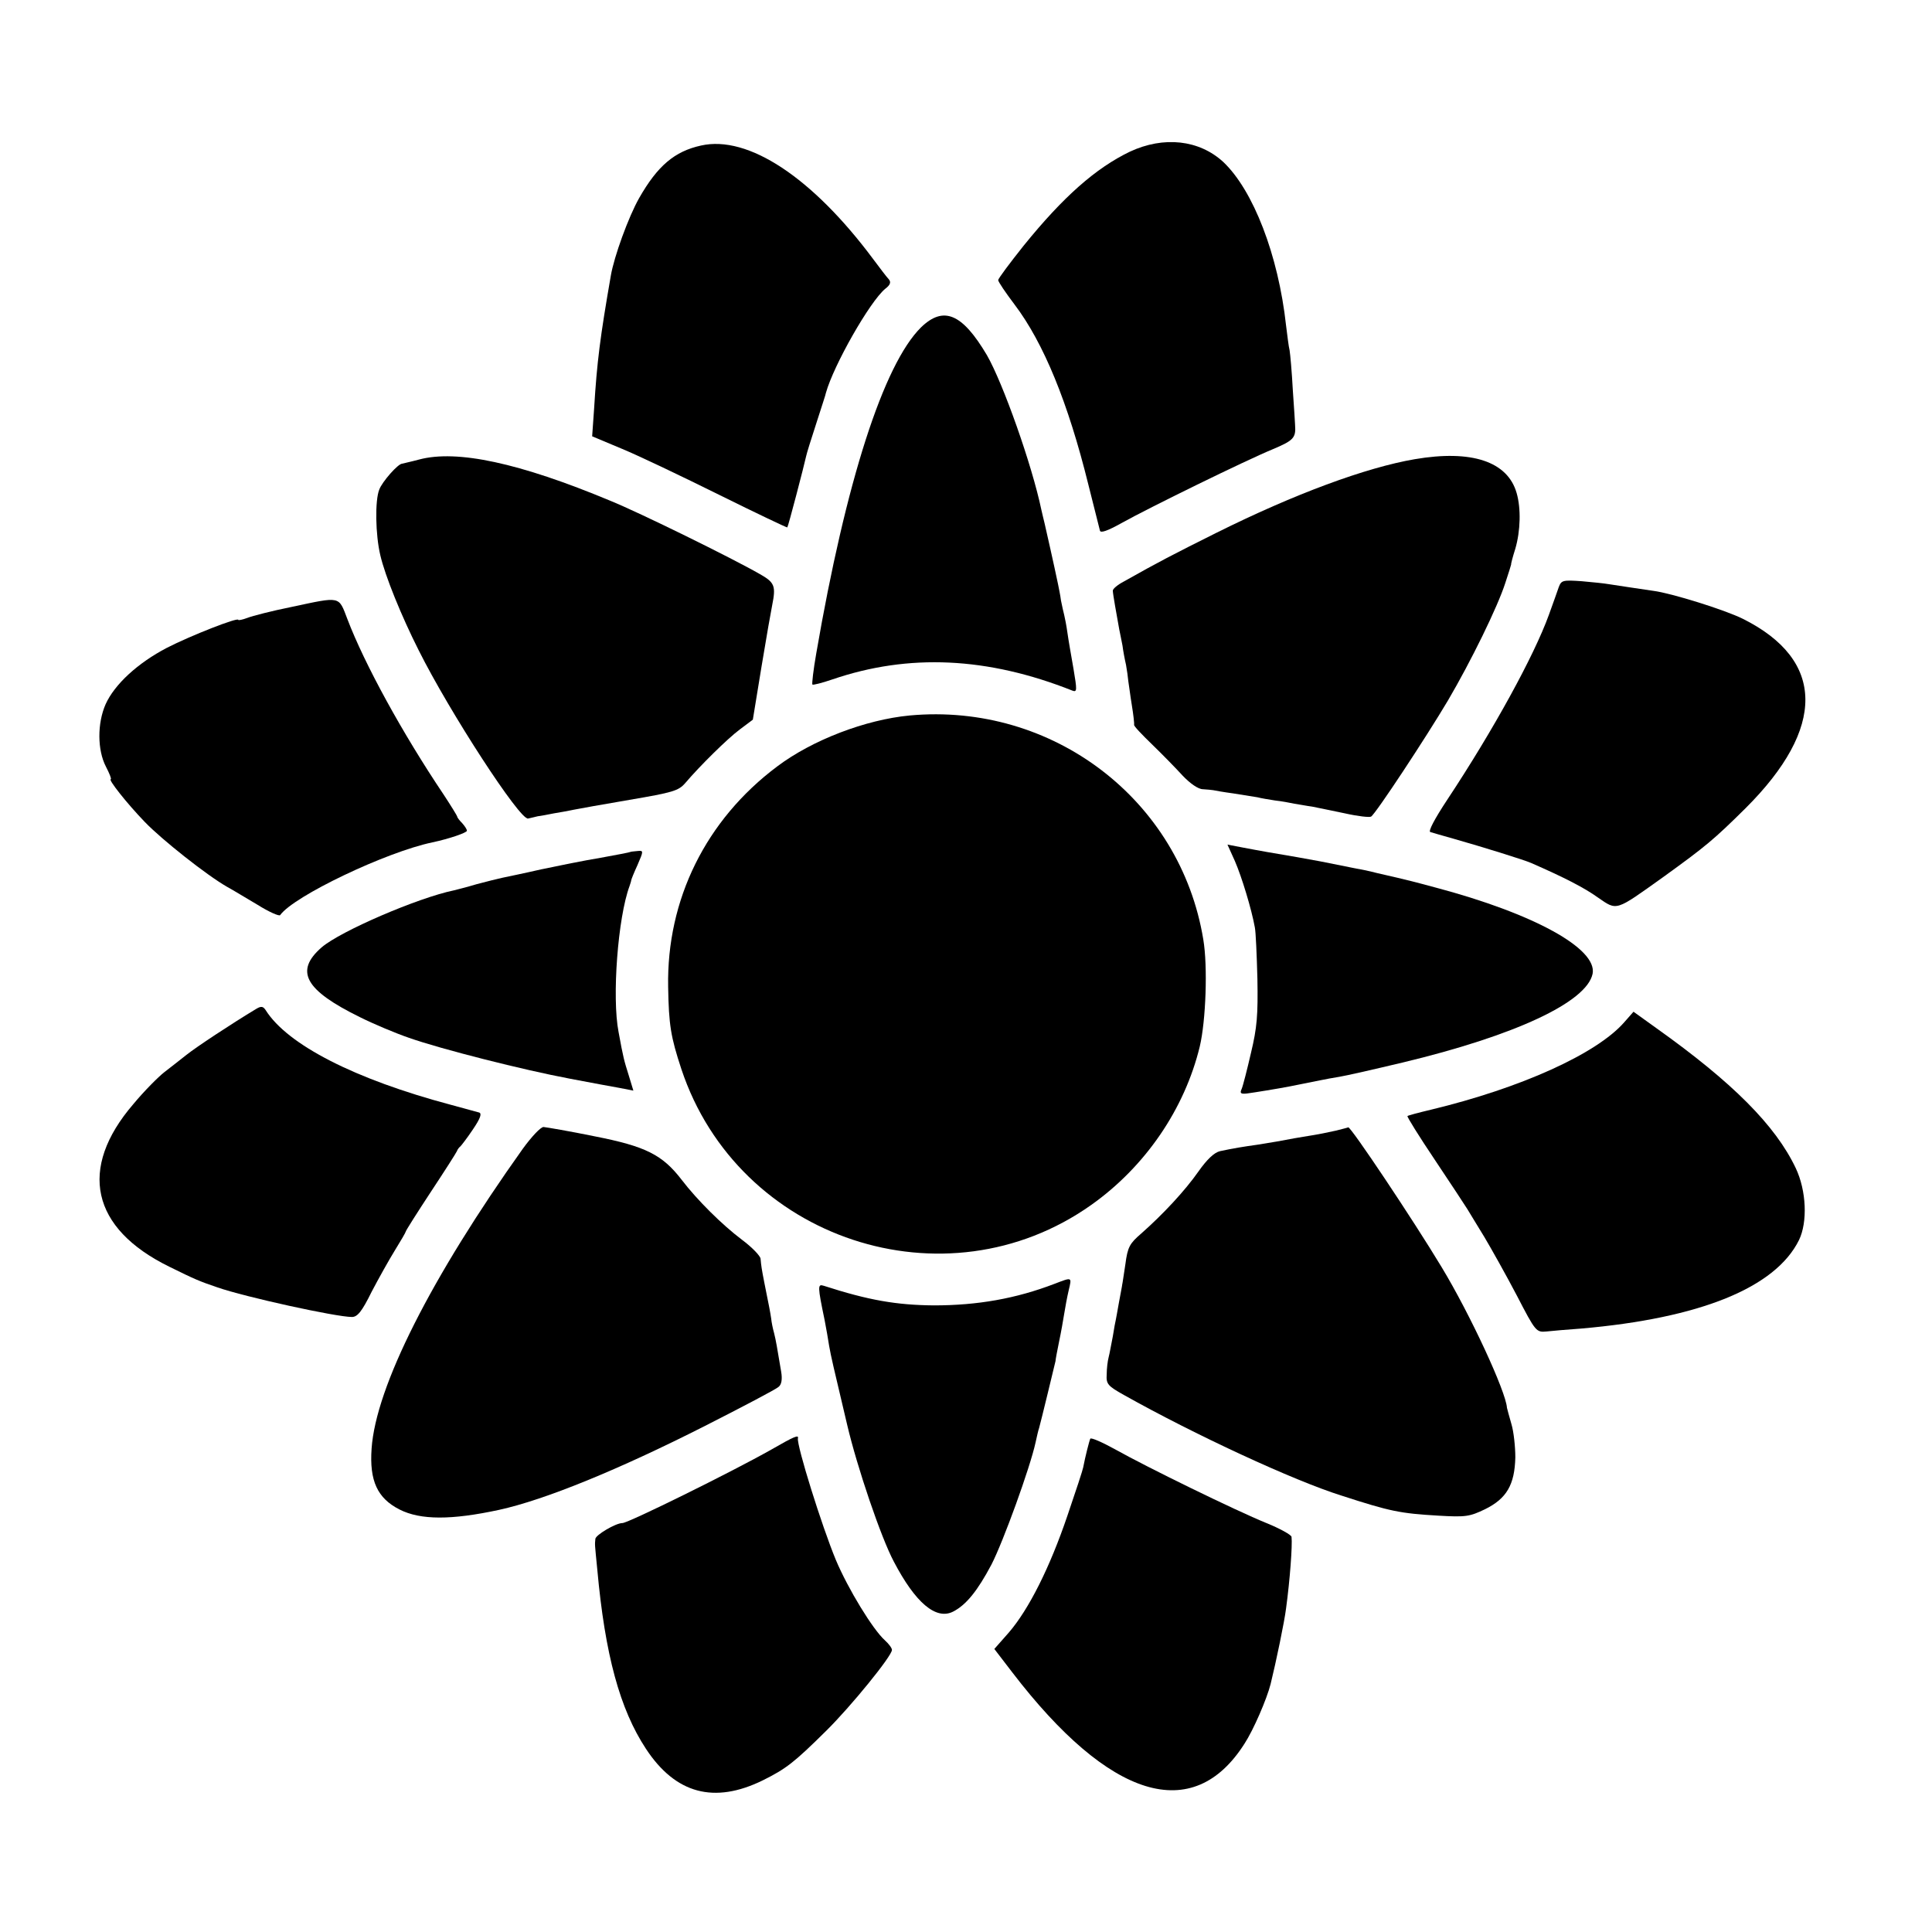<?xml version="1.0" standalone="no"?>
<!DOCTYPE svg PUBLIC "-//W3C//DTD SVG 20010904//EN"
 "http://www.w3.org/TR/2001/REC-SVG-20010904/DTD/svg10.dtd">
<svg version="1.0" xmlns="http://www.w3.org/2000/svg"
 width="600pt" height="600pt" viewBox="0 0 600 600"
 preserveAspectRatio="xMidYMid meet">
<g transform="translate(0,600) scale(0.1,-0.1)"
fill="#000000" stroke="none">
<path d="M2177 5548 c-82 -18 -135 -63 -192 -163 -33 -58 -78 -182 -88 -241
-33 -190 -43 -266 -52 -414 l-6 -85 93 -39 c51 -21 187 -86 302 -143 115 -57
210 -102 211 -101 3 3 52 191 59 223 1 6 15 51 31 100 16 50 30 92 30 95 24
86 136 283 184 323 16 12 19 21 11 30 -6 6 -27 34 -48 62 -189 254 -389 386
-535 353z"/>
<path d="M3509 5529 c-106 -51 -207 -140 -330 -292 -43 -54 -79 -102 -79 -107
0 -5 23 -39 51 -76 90 -119 166 -304 229 -559 18 -71 34 -136 36 -143 2 -8 23
-1 66 23 84 47 386 195 471 230 64 27 72 35 69 75 0 3 -3 52 -7 108 -3 57 -8
112 -10 124 -3 11 -7 46 -11 77 -24 219 -102 420 -195 508 -75 69 -185 81
-290 32z"/>
<path d="M2860 4983 c-116 -115 -233 -478 -325 -1012 -9 -51 -14 -95 -12 -97
2 -2 30 5 62 16 237 81 482 70 746 -35 14 -5 14 2 3 67 -7 40 -16 91 -19 113
-3 22 -8 47 -10 55 -2 8 -7 29 -10 45 -2 17 -7 39 -9 50 -12 58 -38 173 -42
190 -3 11 -7 30 -10 42 -29 139 -119 393 -169 480 -77 130 -135 154 -205 86z"/>
<path d="M1302 4573 c-26 -7 -50 -12 -53 -13 -13 0 -62 -56 -71 -80 -14 -34
-12 -141 3 -204 15 -65 66 -190 119 -295 97 -194 315 -529 340 -523 8 2 22 5
30 7 8 1 31 5 50 9 19 3 46 8 60 11 14 3 93 17 175 31 135 23 152 28 173 52
45 53 131 138 170 167 l40 30 27 165 c15 91 30 176 33 190 12 60 8 71 -38 97
-87 50 -376 192 -465 228 -283 118 -476 159 -593 128z"/>
<path d="M4394 4574 c-152 -26 -374 -108 -617 -229 -138 -69 -175 -88 -287
-151 -19 -10 -35 -23 -34 -29 0 -9 12 -76 20 -120 2 -11 7 -33 10 -50 2 -16 7
-43 11 -60 3 -16 6 -39 7 -50 2 -11 6 -45 11 -75 5 -30 8 -58 7 -61 -1 -4 25
-31 56 -61 31 -30 74 -74 95 -97 23 -24 48 -42 63 -42 13 -1 27 -2 32 -3 4 -1
32 -6 62 -10 30 -5 64 -10 75 -12 11 -3 36 -7 55 -10 19 -2 46 -7 60 -10 14
-2 39 -7 55 -9 17 -3 62 -13 102 -21 40 -9 76 -13 81 -10 14 8 172 248 239
361 71 121 154 290 178 365 10 30 18 56 18 57 -1 1 5 24 13 49 16 55 18 125 4
173 -28 98 -140 135 -316 105z"/>
<path d="M4841 4177 c-4 -12 -18 -51 -31 -87 -46 -127 -172 -357 -315 -573
-41 -62 -60 -99 -53 -101 7 -2 40 -12 73 -21 88 -25 217 -65 240 -75 105 -46
165 -77 207 -107 61 -42 53 -44 203 63 133 96 158 117 256 214 250 249 248
460 -8 588 -56 28 -223 80 -278 87 -27 4 -122 18 -140 21 -11 2 -48 6 -83 9
-58 4 -63 3 -71 -18z"/>
<path d="M905 4115 c-60 -12 -122 -28 -137 -34 -16 -6 -28 -8 -28 -6 0 9 -148
-49 -222 -87 -90 -47 -162 -113 -190 -175 -26 -59 -26 -142 1 -194 11 -21 18
-39 15 -39 -9 0 49 -74 106 -133 53 -55 192 -165 255 -201 17 -9 59 -35 95
-56 35 -22 67 -36 70 -32 42 59 329 196 473 226 52 11 107 30 107 36 0 5 -7
15 -15 24 -8 8 -15 17 -15 20 0 2 -19 33 -42 68 -129 192 -246 406 -299 545
-28 73 -19 71 -174 38z"/>
<path d="M2825 3778 c-137 -13 -302 -76 -411 -158 -222 -166 -344 -414 -339
-685 2 -118 8 -155 41 -255 176 -530 820 -743 1273 -422 168 119 290 298 337
492 19 80 25 249 11 332 -71 434 -468 737 -912 696z"/>
<path d="M3835 3326 c21 -48 52 -150 62 -206 3 -14 6 -86 8 -160 2 -112 -1
-151 -20 -230 -12 -52 -25 -103 -29 -112 -6 -13 -3 -16 16 -14 23 3 97 15 133
22 11 2 31 6 45 9 14 3 36 7 50 10 14 3 41 8 60 11 19 3 107 23 195 44 351 84
573 188 591 276 15 78 -183 187 -489 268 -51 14 -103 27 -117 30 -14 3 -43 10
-65 15 -22 6 -53 12 -70 15 -29 6 -55 11 -105 21 -25 5 -111 20 -165 29 -16 3
-51 9 -76 14 l-47 9 23 -51z"/>
<path d="M1957 3354 c-1 -1 -42 -9 -92 -18 -49 -8 -133 -25 -185 -36 -52 -12
-106 -23 -120 -26 -14 -3 -50 -12 -80 -20 -30 -9 -62 -17 -70 -19 -112 -23
-353 -127 -411 -177 -85 -74 -52 -133 119 -217 42 -21 111 -50 152 -64 99 -35
356 -100 500 -127 63 -12 133 -25 156 -29 l41 -8 -14 46 c-15 48 -17 54 -32
136 -21 108 -2 356 34 453 2 7 5 14 5 17 0 3 9 25 20 49 19 44 19 45 -1 43
-11 -1 -21 -2 -22 -3z"/>
<path d="M796 2867 c-78 -47 -187 -119 -217 -143 -20 -16 -51 -40 -69 -54 -18
-14 -62 -58 -96 -99 -172 -200 -131 -386 112 -505 79 -39 93 -45 149 -64 86
-30 369 -92 418 -92 17 0 31 17 61 78 22 42 55 101 73 130 18 29 33 55 33 57
0 3 35 58 77 122 43 65 80 123 82 128 2 6 7 12 11 15 3 3 21 26 39 53 23 34
28 49 19 52 -7 2 -47 13 -88 24 -297 79 -507 186 -575 294 -8 12 -14 13 -29 4z"/>
<path d="M5044 2825 c-86 -98 -321 -204 -599 -271 -38 -9 -72 -18 -74 -20 -2
-2 36 -63 85 -136 49 -73 94 -142 101 -153 7 -11 30 -50 53 -87 22 -37 68
-119 101 -182 58 -112 60 -114 92 -111 17 2 66 6 107 9 370 32 604 127 677
275 27 56 23 153 -10 223 -63 133 -197 267 -433 435 l-71 51 -29 -33z"/>
<path d="M1624 2433 c-285 -400 -457 -740 -470 -932 -7 -100 18 -154 87 -189
65 -33 161 -33 309 -1 142 31 372 125 640 261 118 60 221 114 228 121 9 7 12
23 8 47 -13 77 -16 96 -22 120 -4 14 -8 34 -9 45 -3 20 -6 36 -21 110 -9 46
-10 54 -12 76 -1 9 -27 36 -58 59 -61 46 -138 122 -187 186 -60 78 -112 104
-270 135 -78 16 -149 28 -159 29 -9 0 -37 -30 -64 -67z"/>
<path d="M4150 2489 c-19 -4 -51 -11 -70 -14 -20 -3 -47 -8 -60 -10 -36 -7
-70 -13 -115 -20 -43 -6 -74 -11 -116 -20 -18 -4 -41 -26 -67 -63 -42 -60
-110 -133 -178 -193 -36 -31 -42 -42 -49 -95 -5 -32 -9 -61 -10 -64 0 -3 -5
-27 -10 -55 -5 -27 -9 -52 -10 -55 -1 -3 -5 -25 -9 -50 -5 -25 -10 -54 -13
-65 -3 -11 -6 -35 -6 -53 -2 -30 3 -36 53 -64 219 -123 527 -266 677 -313 151
-49 181 -55 300 -62 85 -5 97 -3 145 20 67 33 92 76 94 161 0 33 -5 80 -12
103 -7 24 -13 47 -14 51 -3 50 -114 290 -203 437 -88 146 -283 438 -290 434
-1 -1 -18 -5 -37 -10z"/>
<path d="M3275 2013 c-120 -46 -239 -67 -375 -67 -116 1 -203 16 -342 61 -19
6 -19 -1 3 -107 5 -25 11 -61 14 -80 6 -34 12 -59 56 -245 31 -132 105 -350
145 -425 67 -128 131 -182 184 -155 41 21 76 65 119 146 37 72 120 301 137
379 4 19 9 40 11 45 5 17 49 199 51 208 0 4 5 31 11 60 6 28 13 68 16 87 3 19
9 52 14 73 10 42 11 41 -44 20z"/>
<path d="M2395 1498 c-122 -69 -444 -228 -462 -228 -21 0 -83 -37 -84 -49 -2
-20 -2 -14 6 -96 24 -264 70 -433 151 -556 92 -140 212 -172 363 -98 72 36 96
54 197 154 76 75 204 232 204 251 0 6 -10 19 -22 30 -37 33 -114 159 -152 249
-44 106 -122 356 -118 378 3 12 -10 7 -83 -35z"/>
<path d="M3386 1532 c-3 -6 -16 -57 -22 -89 -1 -7 -23 -74 -49 -150 -55 -162
-120 -291 -182 -363 l-45 -51 56 -73 c302 -394 561 -473 721 -221 28 43 69
138 81 185 17 69 43 194 48 235 12 88 20 196 17 222 0 6 -36 26 -78 43 -96 39
-372 174 -470 229 -40 22 -74 37 -77 33z"/>
</g>
</svg>
